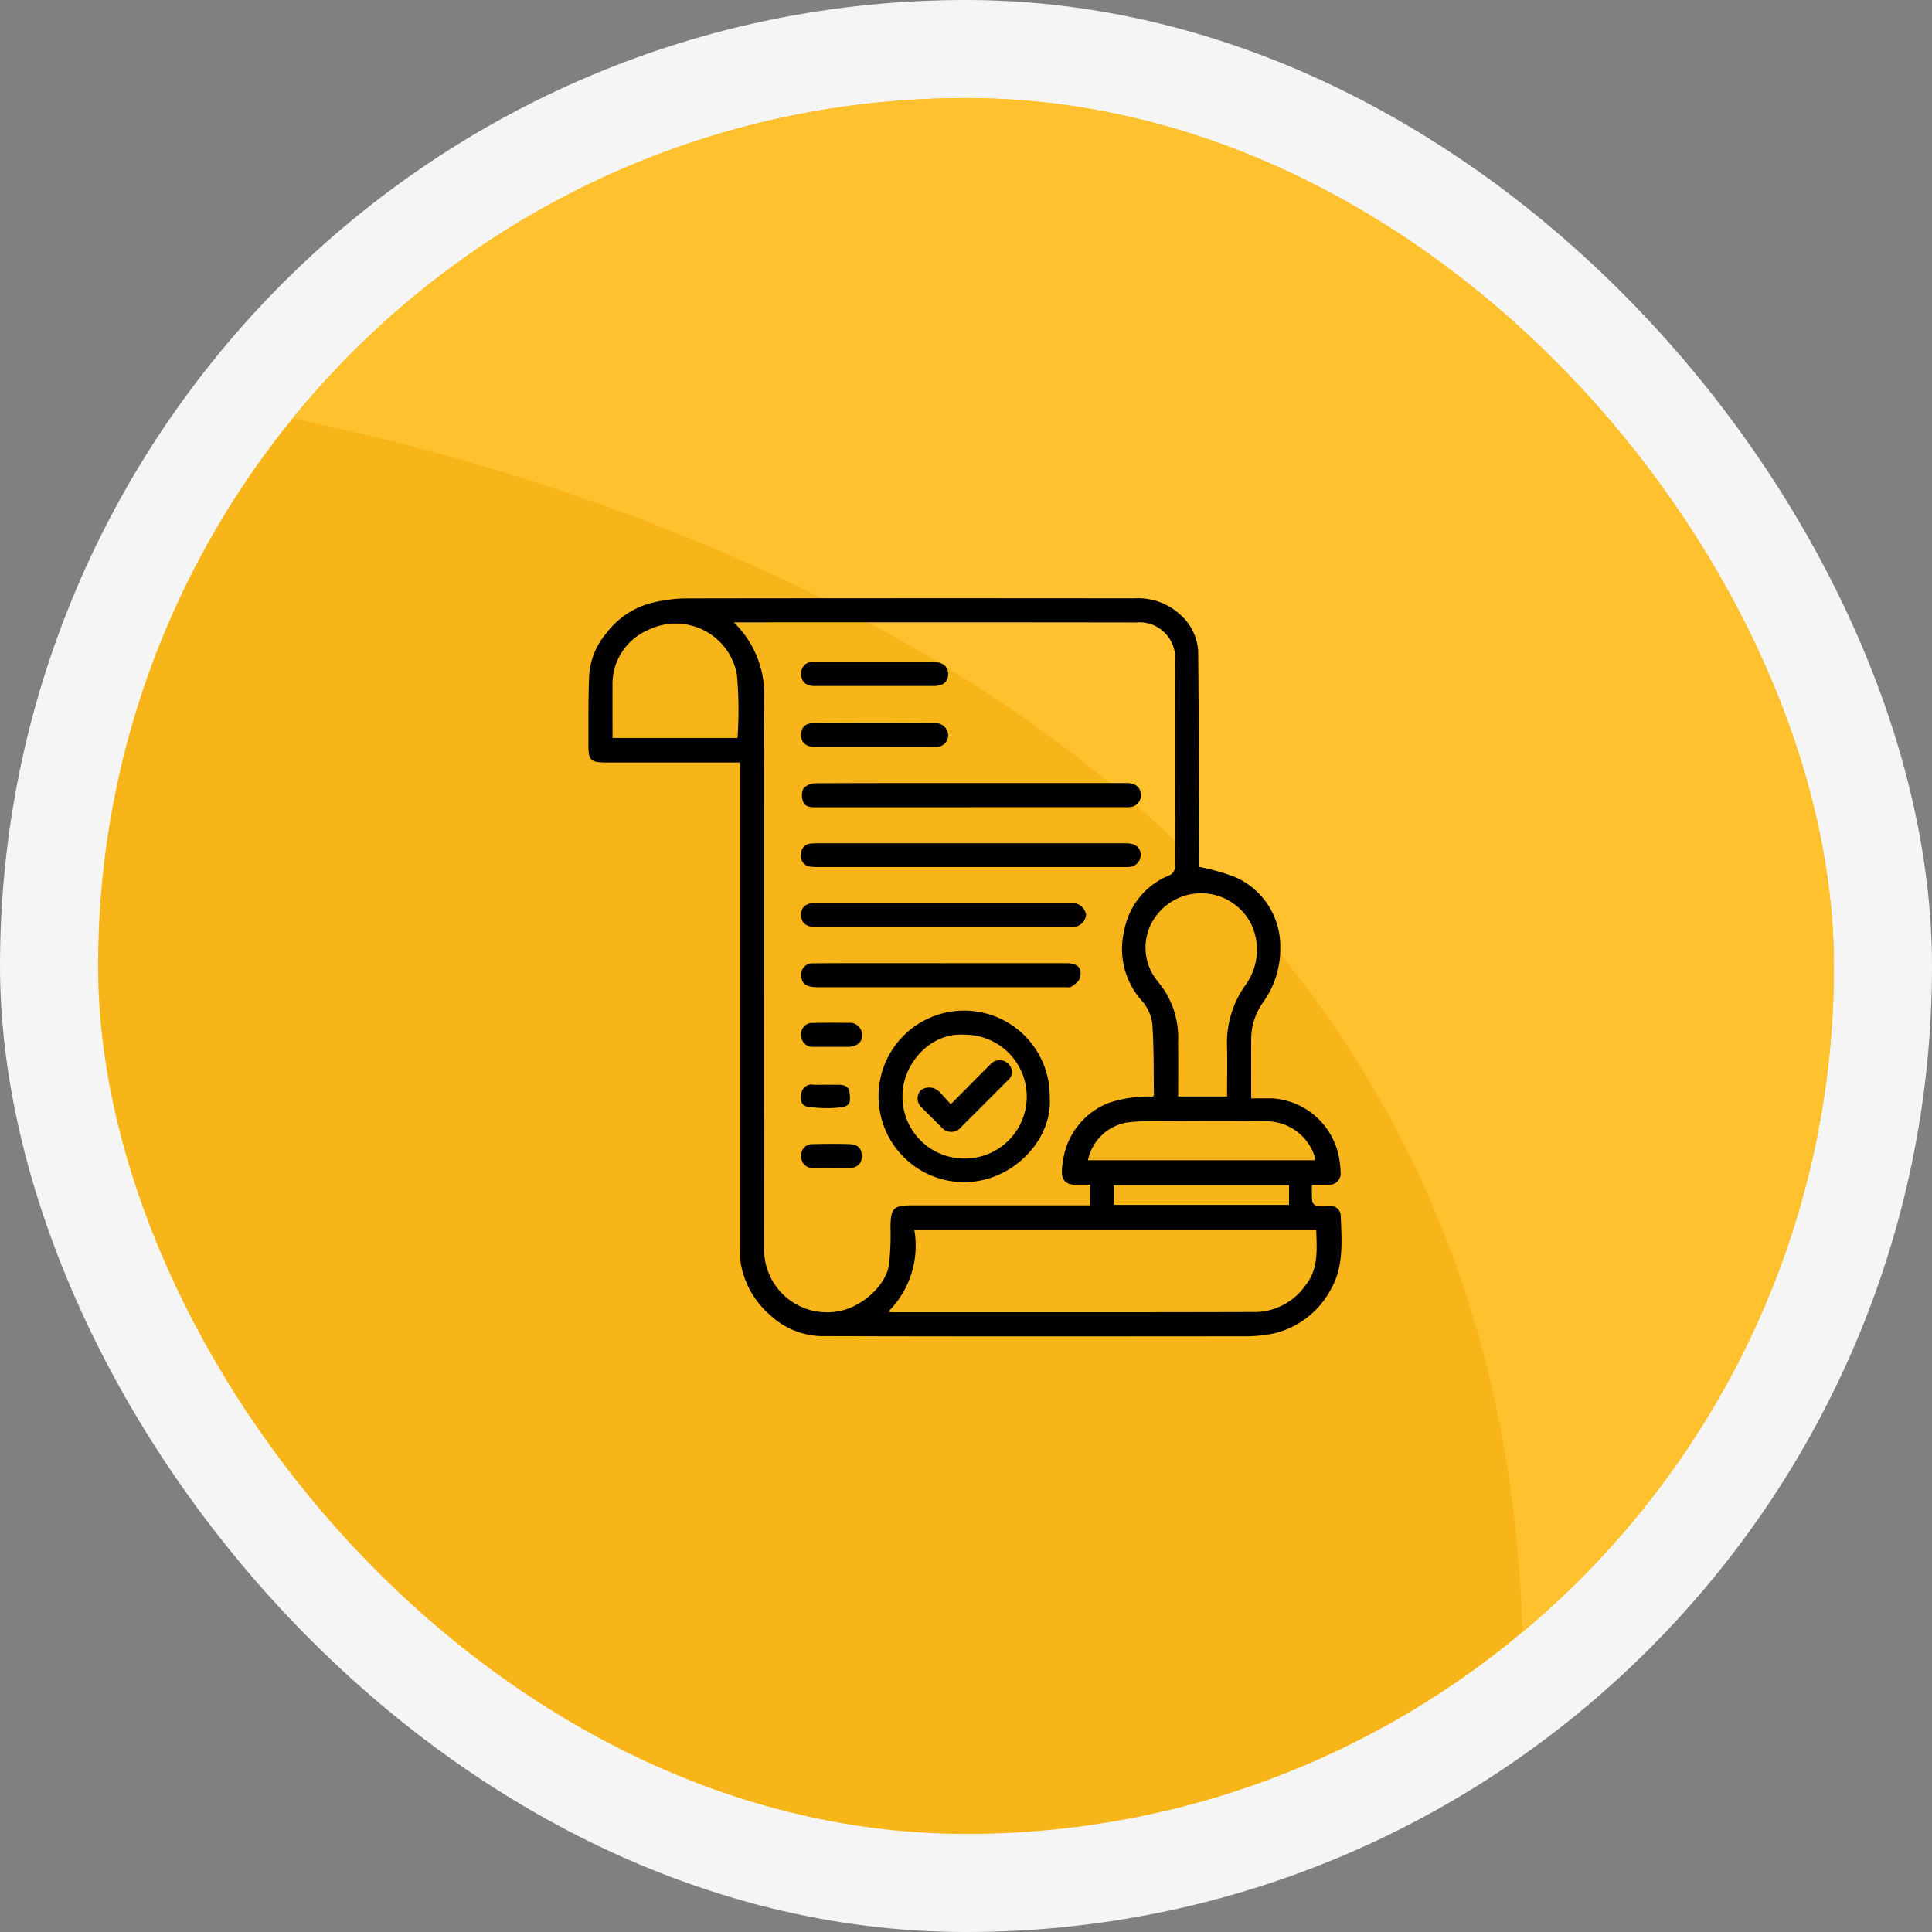 <svg xmlns="http://www.w3.org/2000/svg" xmlns:xlink="http://www.w3.org/1999/xlink" width="197" height="197" viewBox="0 0 197 197">
  <rect x="0" y="0" width="197" height="197" fill="#808080" stroke="none"/>
  <defs>
    <clipPath id="clip-path">
      <rect id="Rectangle_3005" data-name="Rectangle 3005" width="177" height="177" rx="88.5" transform="translate(531 2255)" fill="#f7b51a"/>
    </clipPath>
    <clipPath id="clip-path-2">
      <rect id="Rectangle_3007" data-name="Rectangle 3007" width="76.787" height="75.269" fill="none"/>
    </clipPath>
  </defs>
  <g id="Group_4256" data-name="Group 4256" transform="translate(-862 -2275)">
    <g id="Group_4243" data-name="Group 4243" transform="translate(341 30)">
      <rect id="Rectangle_2997" data-name="Rectangle 2997" width="197" height="197" rx="98.5" transform="translate(521 2245)" fill="#f5f5f5"/>
      <rect id="Rectangle_3001" data-name="Rectangle 3001" width="177" height="177" rx="88.5" transform="translate(531 2255)" fill="#f7b51a"/>
      <g id="Mask_Group_143" data-name="Mask Group 143" clip-path="url(#clip-path)">
        <path id="Path_4540" data-name="Path 4540" d="M10785,2373.536s149.554,12.434,145.2,136.146,122.469-52.842,55.95-139.876-225.045-34.814-227.531-33.57S10785,2373.536,10785,2373.536Z" transform="translate(-10254 -89)" fill="#ffc12e"/>
      </g>
    </g>
    <g id="Group_4248" data-name="Group 4248" transform="translate(922 2336)">
      <g id="Group_4247" data-name="Group 4247" clip-path="url(#clip-path-2)">
        <path id="Path_4557" data-name="Path 4557" d="M15.445,16.748H11.509q-4.868,0-9.736,0c-1.541,0-1.781-.236-1.773-1.775.011-2.4-.028-4.793.082-7.184A7.287,7.287,0,0,1,1.789,3.617,8.4,8.4,0,0,1,6.855.379,15.775,15.775,0,0,1,9.708.018Q32.7-.016,55.683.009a6.347,6.347,0,0,1,4.64,1.642,5.4,5.4,0,0,1,1.85,3.764c.073,7.079.083,14.158.115,21.237,0,.306,0,.612,0,.746a21,21,0,0,1,3.735,1.07,7.7,7.7,0,0,1,4.524,7.153,9.336,9.336,0,0,1-1.795,5.643,6.473,6.473,0,0,0-1.171,3.675c-.011,1.983,0,3.966,0,6.06.746,0,1.481-.01,2.215,0a7.4,7.4,0,0,1,6.76,6.143,11.862,11.862,0,0,1,.146,1.428,1.147,1.147,0,0,1-1.225,1.235c-.537.014-1.075,0-1.7,0a16.5,16.5,0,0,0,.022,1.7.671.671,0,0,0,.452.445,7.834,7.834,0,0,0,1.31.02,1.032,1.032,0,0,1,1.151.98c.086,2.58.35,5.209-1.045,7.58a8.827,8.827,0,0,1-6.551,4.575,14.323,14.323,0,0,1-2.044.151c-14.475.009-28.95.028-43.425-.018a7.912,7.912,0,0,1-5.1-2.124,9.056,9.056,0,0,1-3-5.2,8.859,8.859,0,0,1-.073-1.772q0-24.384,0-48.767c0-.177-.016-.354-.029-.629M57.663,50.684c-.038-2.412.006-4.829-.16-7.231a4.358,4.358,0,0,0-1.02-2.351,7.91,7.91,0,0,1-1.844-7.235,7.52,7.52,0,0,1,4.695-5.651,1.034,1.034,0,0,0,.482-.793c.026-7.006.05-14.012.006-21.018a3.648,3.648,0,0,0-3.985-3.936Q35.712,2.443,15.587,2.46h-.761a10.233,10.233,0,0,1,3.093,7.832c.034,2.266.007,4.533.007,6.8q0,24.649-.01,49.3a6.4,6.4,0,0,0,7.767,6.272c2.144-.413,4.593-2.5,4.95-4.633A25.606,25.606,0,0,0,30.8,64.14c.024-1.946.286-2.233,2.188-2.233H51.158v-2.1c-.54,0-1.028,0-1.516,0-.907-.007-1.375-.445-1.361-1.33a7.288,7.288,0,0,1,.16-1.426,7.442,7.442,0,0,1,4.63-5.6,12.892,12.892,0,0,1,4.47-.634l.121-.135M74.212,64.4H33.228a9.447,9.447,0,0,1-2.66,8.349c.228.033.3.051.366.051,12.411,0,24.821.017,37.232-.02a6.36,6.36,0,0,0,4.978-2.756c1.315-1.646,1.126-3.59,1.069-5.625M65.119,50.809c0-1.848.041-3.648-.011-5.445A10.135,10.135,0,0,1,66.957,39.5a6.126,6.126,0,0,0,.671-6.176A5.718,5.718,0,0,0,57.97,32.28a5.374,5.374,0,0,0,.046,6.742c.262.338.518.681.764,1.031a9.021,9.021,0,0,1,1.347,5.254c.029,1.822.006,3.645.006,5.5ZM2.455,14.249H15.2a39.961,39.961,0,0,0-.06-6.482A6.341,6.341,0,0,0,6.206,3.184,6.011,6.011,0,0,0,2.457,8.975c-.009,1.746,0,3.493,0,5.274M50.929,57.305H74.067a1.172,1.172,0,0,0,0-.335,5.175,5.175,0,0,0-5.007-3.637c-3.989-.063-7.98-.025-11.97-.011a18.738,18.738,0,0,0-2.274.151,4.933,4.933,0,0,0-3.883,3.831m20.509,2.547H53.575V61.86H71.438Z" transform="translate(0 0)"/>
        <path id="Path_4558" data-name="Path 4558" d="M278.765,245.678l.121-.135-.121.135" transform="translate(-221.224 -194.859)" fill="#cecece"/>
        <path id="Path_4559" data-name="Path 4559" d="M160.766,212.517c.285,4.338-3.908,8.736-8.975,8.595a8.757,8.757,0,0,1-8.475-9.1,8.729,8.729,0,0,1,17.45.5m-8.749-6.44c-3.58-.207-6.3,3.156-6.264,6.259A6.29,6.29,0,0,0,151.9,218.7a6.314,6.314,0,1,0,.121-12.624" transform="translate(-113.728 -161.571)" fill="#010101"/>
        <path id="Path_4560" data-name="Path 4560" d="M122.629,93.774q-7.918,0-15.836,0c-.543,0-1.076-.089-1.226-.664a1.678,1.678,0,0,1,.073-1.263,1.75,1.75,0,0,1,1.238-.518c6.283-.032,12.566-.022,18.849-.022q6.45,0,12.9,0c.793,0,1.314.376,1.388,1.006a1.176,1.176,0,0,1-.8,1.386,2.325,2.325,0,0,1-.755.068q-7.918,0-15.836,0" transform="translate(-83.709 -72.461)"/>
        <path id="Path_4561" data-name="Path 4561" d="M122.464,121.042q7.877,0,15.755,0c.923,0,1.463.432,1.479,1.157a1.239,1.239,0,0,1-1.075,1.253,5.716,5.716,0,0,1-.694.017q-15.523,0-31.046,0a5.714,5.714,0,0,1-.846-.039,1.06,1.06,0,0,1-.961-1.288,1.017,1.017,0,0,1,1.018-1.071c.281-.026.565-.028.848-.028q7.761,0,15.523,0" transform="translate(-83.383 -96.057)"/>
        <path id="Path_4562" data-name="Path 4562" d="M119.561,152.958h-12.89c-1.053,0-1.559-.394-1.568-1.212-.008-.873.47-1.25,1.6-1.25h25.779c.129,0,.258-.008.386,0a1.464,1.464,0,0,1,1.286,1.191,1.371,1.371,0,0,1-1.318,1.263c-1.312.022-2.624.007-3.936.007h-9.339" transform="translate(-83.408 -119.428)"/>
        <path id="Path_4563" data-name="Path 4563" d="M119.328,180.288q6.412,0,12.824,0c1.162,0,1.655.53,1.35,1.544-.1.339-.516.616-.842.843-.163.113-.448.063-.678.063q-12.592,0-25.183,0c-1.181,0-1.655-.333-1.7-1.175a1.13,1.13,0,0,1,1.174-1.261c1.957-.021,3.914-.016,5.87-.018q3.592,0,7.184,0" transform="translate(-83.403 -143.073)"/>
        <path id="Path_4564" data-name="Path 4564" d="M112.566,33.892c-2.032,0-4.063,0-6.1,0-.889,0-1.38-.461-1.366-1.254a1.164,1.164,0,0,1,1.334-1.2q6.057-.007,12.113,0c.991,0,1.555.468,1.542,1.255s-.515,1.2-1.51,1.2q-3.009,0-6.018,0" transform="translate(-83.409 -24.942)"/>
        <path id="Path_4565" data-name="Path 4565" d="M112.5,64.062c-2.006,0-4.011.005-6.016,0-.833,0-1.356-.42-1.382-1.063-.036-.915.337-1.355,1.327-1.36q6.17-.034,12.341,0a1.273,1.273,0,0,1,1.318,1.283,1.216,1.216,0,0,1-1.34,1.143c-2.083.011-4.165,0-6.248,0" transform="translate(-83.406 -48.901)"/>
        <path id="Path_4566" data-name="Path 4566" d="M108.2,271.991c-.641,0-1.283.015-1.923,0a1.152,1.152,0,0,1-1.173-1.211,1.123,1.123,0,0,1,1.133-1.233c1.256-.026,2.514-.042,3.769,0,.926.029,1.3.466,1.277,1.317-.024.728-.51,1.127-1.39,1.134-.564,0-1.128,0-1.692,0" transform="translate(-83.409 -213.884)" fill="#010101"/>
        <path id="Path_4567" data-name="Path 4567" d="M108.113,212.149c-.616,0-1.232.008-1.847,0a1.143,1.143,0,0,1-1.16-1.206,1.11,1.11,0,0,1,1.127-1.229c1.231-.023,2.463-.03,3.694-.007a1.241,1.241,0,0,1,1.377,1.407c-.022.606-.6,1.034-1.42,1.038-.59,0-1.18,0-1.77,0" transform="translate(-83.41 -166.407)" fill="#010101"/>
        <path id="Path_4568" data-name="Path 4568" d="M107.454,240.268c.36,0,.72,0,1.08,0,.632,0,1.279.014,1.363.843.087.854.136,1.314-.873,1.46a12.274,12.274,0,0,1-3.431-.074c-.722-.1-.741-.893-.6-1.439a1.038,1.038,0,0,1,1.146-.8c.433.04.873.008,1.31.009" transform="translate(-83.267 -190.661)" fill="#010101"/>
        <path id="Path_4569" data-name="Path 4569" d="M166,232.66c1.423-1.432,2.725-2.746,4.032-4.054a1.244,1.244,0,0,1,1.8-.088,1.122,1.122,0,0,1-.083,1.776q-2.338,2.349-4.686,4.689a1.288,1.288,0,0,1-2.039.011c-.66-.647-1.311-1.3-1.963-1.959a1.243,1.243,0,0,1-.108-1.809,1.464,1.464,0,0,1,1.841.141c.391.4.764.821,1.2,1.293" transform="translate(-129.046 -181.073)" fill="#010101"/>
      </g>
    </g>
  </g>
</svg>
